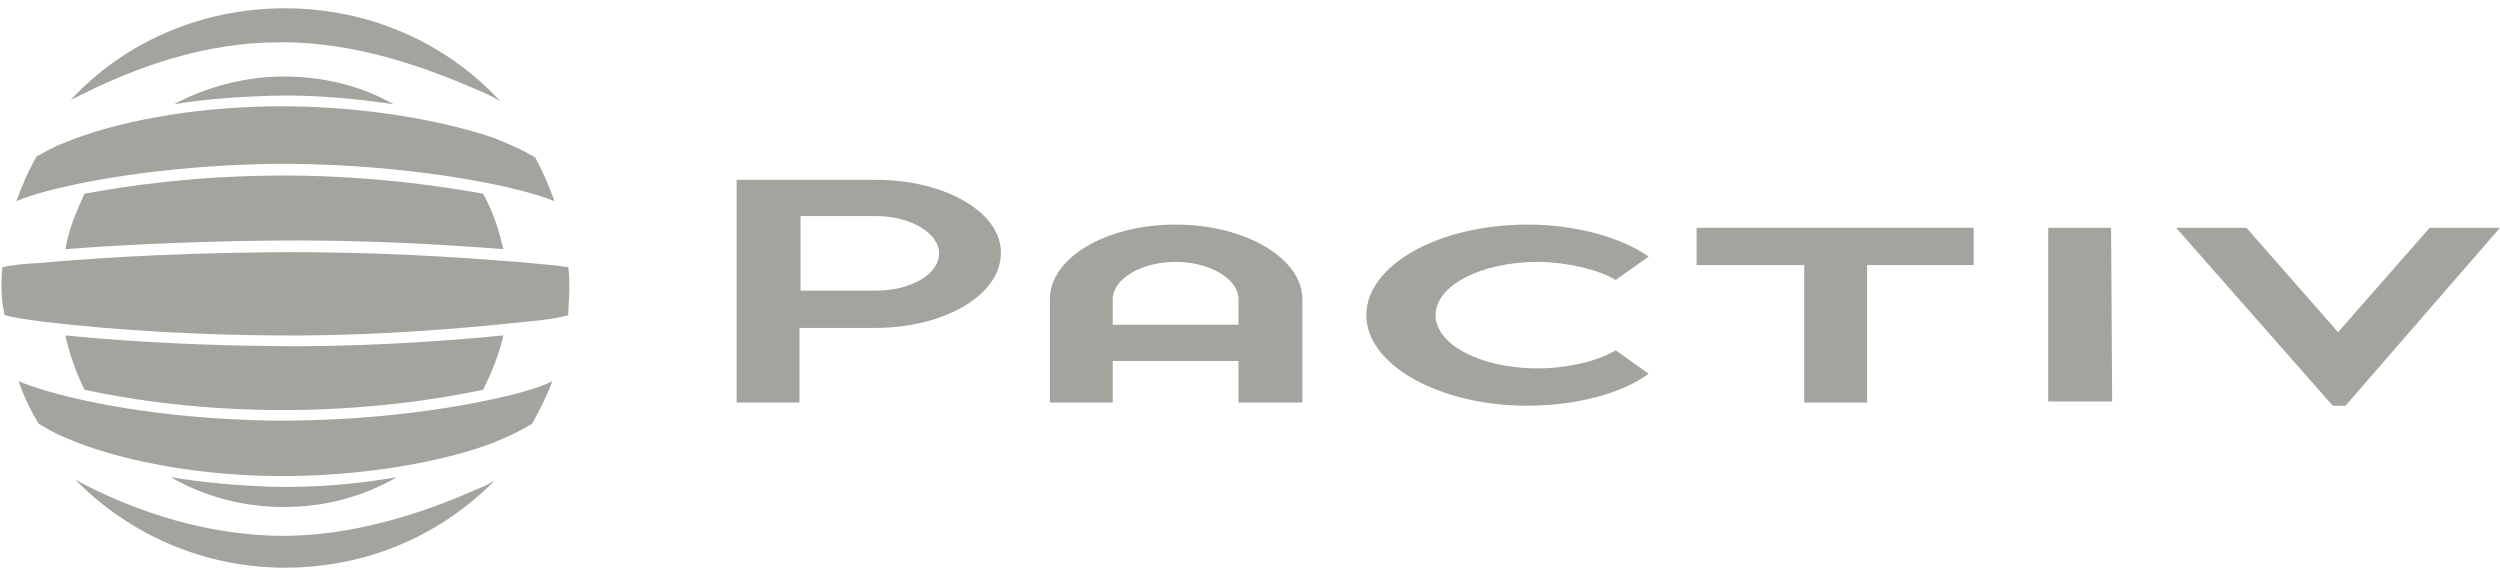 <svg width="173" height="40" viewBox="0 0 173 40" fill="none" xmlns="http://www.w3.org/2000/svg">
<path d="M18.828 6.622C21.851 6.548 24.727 6.843 27.233 7.212C25.021 5.958 22.441 5.295 19.639 5.295C16.911 5.295 14.257 6.032 12.045 7.212C14.257 6.843 16.543 6.696 18.828 6.622Z" fill="#A2A49E"/>
<path d="M18.682 16.649C25.391 16.575 30.921 16.944 34.829 17.239C34.534 15.911 34.091 14.584 33.428 13.405C30.552 12.889 25.244 12.078 18.755 12.151C13.004 12.225 8.654 12.889 5.853 13.405C5.263 14.658 4.747 15.911 4.525 17.239C7.475 17.017 12.267 16.723 18.682 16.649Z" fill="#A2A49E"/>
<path d="M18.755 28.372C25.391 28.446 30.626 27.561 33.428 26.971C34.018 25.791 34.534 24.538 34.829 23.211C29.52 23.727 23.99 24.022 18.755 23.948C12.267 23.875 7.475 23.506 4.525 23.211C4.82 24.538 5.263 25.791 5.853 26.971C8.581 27.561 13.004 28.298 18.755 28.372Z" fill="#A2A49E"/>
<path d="M18.829 33.683C16.395 33.609 14.036 33.388 11.824 33.02C14.11 34.347 16.764 35.084 19.64 35.084C22.515 35.084 25.169 34.347 27.455 33.02C24.948 33.462 21.999 33.757 18.829 33.683Z" fill="#A2A49E"/>
<path d="M60.633 20.111H55.398V14.95C55.398 14.95 60.191 14.95 60.633 14.95C62.993 14.95 64.983 16.13 64.983 17.531C64.983 19.005 62.993 20.111 60.633 20.111ZM60.633 12.443H50.975V27.853H55.325V22.692C55.325 22.692 60.191 22.692 60.56 22.692C65.352 22.692 69.26 20.406 69.26 17.531C69.334 14.729 65.426 12.443 60.633 12.443Z" fill="#A2A49E"/>
<path d="M85.703 22.472H77.002V20.702C77.002 19.301 78.993 18.122 81.353 18.122C83.712 18.122 85.703 19.301 85.703 20.702V22.472ZM77.002 24.979H85.703V27.854H90.126V20.702C90.126 17.9 86.219 15.541 81.353 15.541C76.56 15.541 72.652 17.827 72.652 20.702V27.854H77.002V24.979Z" fill="#A2A49E"/>
<path d="M111.804 19.375C110.624 18.638 108.265 18.122 106.421 18.122C102.514 18.122 99.343 19.744 99.343 21.808C99.343 23.873 102.514 25.495 106.421 25.495C108.265 25.495 110.477 25.052 111.804 24.241L114.089 25.863C112.172 27.264 109.002 28.075 105.684 28.075C99.638 28.075 94.551 25.273 94.551 21.808C94.551 18.343 99.564 15.541 105.684 15.541C109.076 15.541 112.172 16.426 114.089 17.753L111.804 19.375Z" fill="#A2A49E"/>
<path d="M117.406 18.342V15.762H136.576V18.342H129.203V27.854H124.853V18.342H117.406Z" fill="#A2A49E"/>
<path d="M141.738 15.762H146.088L146.162 27.78H141.738V15.762Z" fill="#A2A49E"/>
<path d="M162.309 28.075H161.424L150.586 15.762H155.452L161.793 22.987L168.134 15.762H173L162.309 28.075Z" fill="#A2A49E"/>
<path d="M4.305 9.937C7.992 8.389 13.374 7.431 18.83 7.357C25.392 7.283 31.069 8.463 34.24 9.569C35.346 10.011 36.304 10.454 37.041 10.896C37.558 11.854 38 12.887 38.369 13.919C37.631 13.624 36.673 13.329 35.419 13.034C33.65 12.592 27.162 11.264 18.756 11.338C10.572 11.486 5.042 12.739 3.125 13.255C2.314 13.476 1.651 13.698 1.135 13.919C1.503 12.887 1.946 11.854 2.536 10.822C2.978 10.601 3.568 10.232 4.305 9.937Z" fill="#A2A49E"/>
<path d="M2.756 18.195C5.263 17.974 10.719 17.531 18.682 17.457C25.981 17.384 31.953 17.826 35.787 18.121C37.262 18.268 38.441 18.342 39.326 18.49C39.4 19.006 39.4 19.448 39.4 19.89C39.4 20.48 39.326 21.144 39.326 21.808C38.589 22.029 37.483 22.176 35.787 22.324C30.257 22.913 24.359 23.282 18.755 23.208C10.866 23.135 5.41 22.545 2.903 22.25C1.724 22.102 0.839 21.955 0.323 21.808C0.175 21.144 0.102 20.554 0.102 19.89C0.102 19.448 0.102 18.932 0.175 18.49C0.765 18.342 1.576 18.268 2.756 18.195Z" fill="#A2A49E"/>
<path d="M19.715 39.284C25.466 39.284 30.553 36.998 34.24 33.238C33.871 33.459 33.502 33.681 33.06 33.828C29.742 35.303 24.507 37.22 18.978 37.072C13.374 36.925 8.508 34.934 5.559 33.386C5.485 33.312 5.337 33.238 5.264 33.238C8.876 36.925 14.038 39.284 19.715 39.284Z" fill="#A2A49E"/>
<path d="M18.977 2.934C24.654 2.786 29.889 4.851 33.281 6.325C33.797 6.546 34.239 6.768 34.608 6.989C30.921 3.007 25.613 0.574 19.714 0.574C13.816 0.574 8.507 3.007 4.895 6.915C5.042 6.841 5.189 6.768 5.337 6.694C8.286 5.219 13.226 3.007 18.977 2.934Z" fill="#A2A49E"/>
<path d="M35.345 27.337C36.525 27.043 37.483 26.748 38.22 26.379C37.852 27.411 37.336 28.37 36.819 29.328C36.082 29.77 35.197 30.213 34.091 30.655C30.995 31.835 25.391 33.015 18.903 32.941C13.447 32.867 8.064 31.835 4.525 30.287C3.788 29.992 3.198 29.623 2.682 29.328C2.092 28.37 1.65 27.411 1.281 26.379C1.797 26.6 2.461 26.821 3.198 27.043C5.189 27.632 10.571 28.959 18.755 29.107C27.308 29.181 33.575 27.78 35.345 27.337Z" fill="#A2A49E"/>
</svg>
